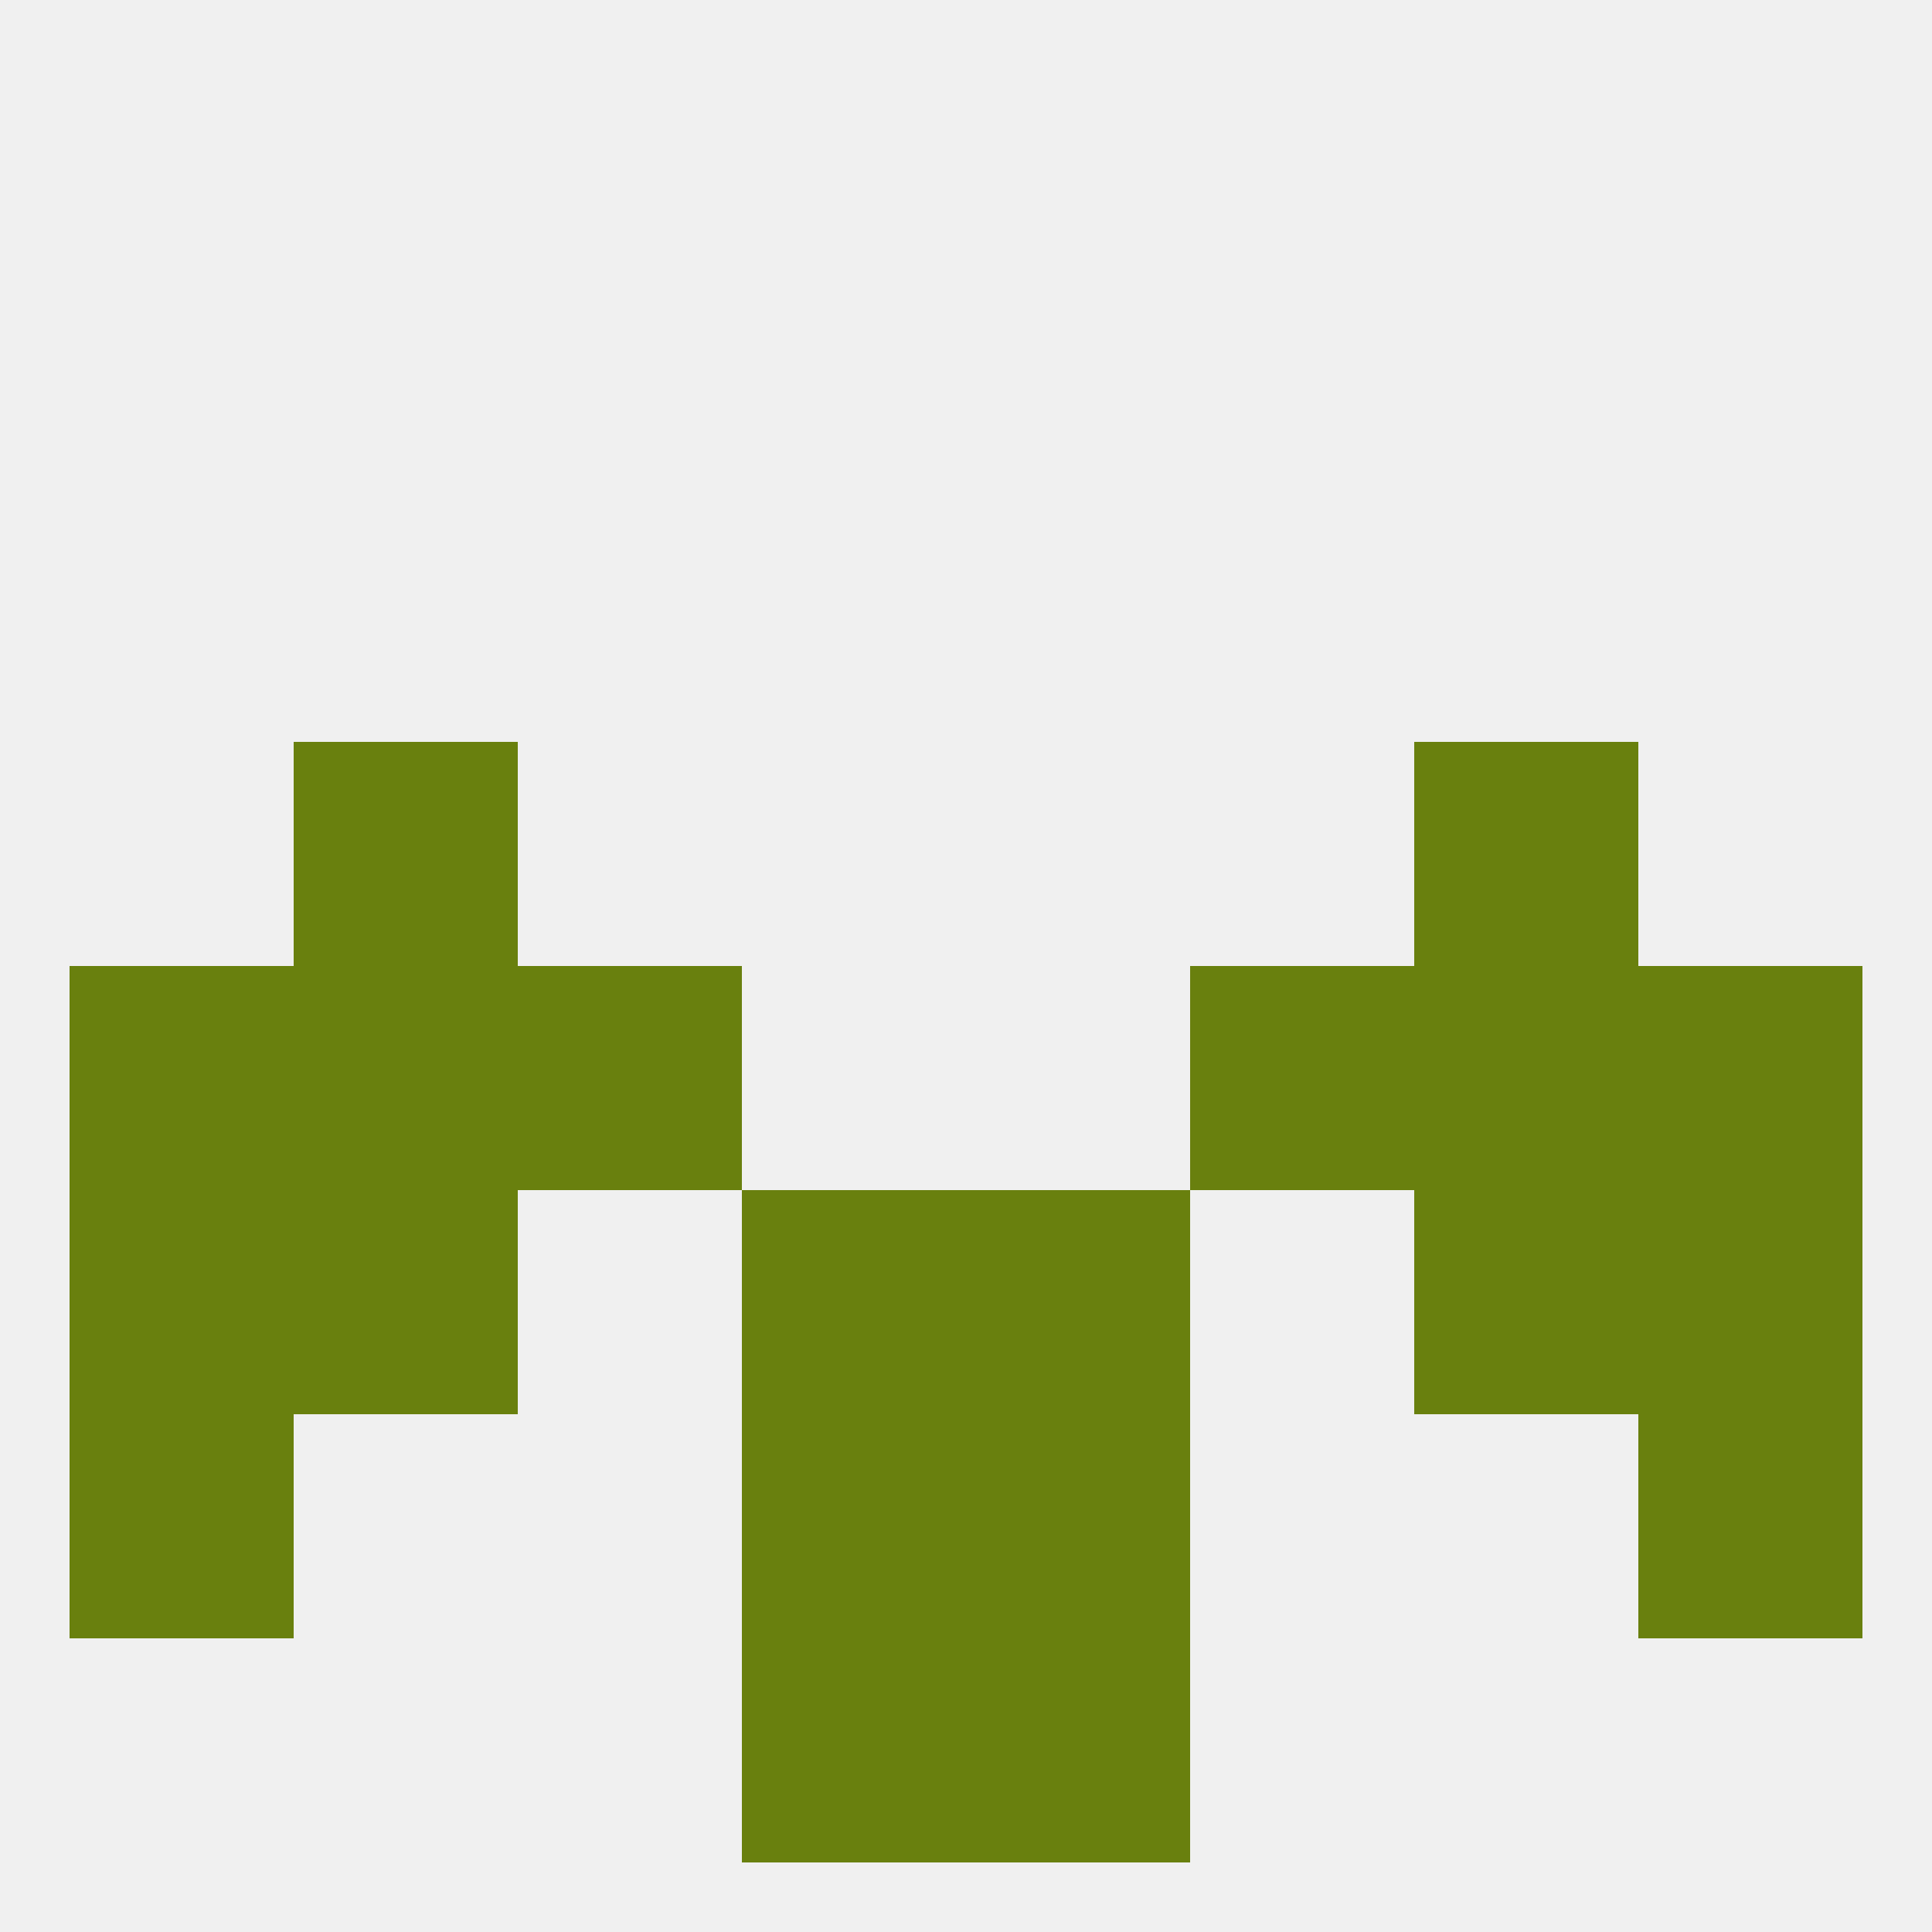 
<!--   <?xml version="1.0"?> -->
<svg version="1.1" baseprofile="full" xmlns="http://www.w3.org/2000/svg" xmlns:xlink="http://www.w3.org/1999/xlink" xmlns:ev="http://www.w3.org/2001/xml-events" width="250" height="250" viewBox="0 0 250 250" >
	<rect width="100%" height="100%" fill="rgba(240,240,240,255)"/>

	<rect x="38" y="96" width="29" height="29" fill="rgba(105,128,14,255)"/>
	<rect x="183" y="96" width="29" height="29" fill="rgba(105,128,14,255)"/>
	<rect x="96" y="212" width="29" height="29" fill="rgba(105,128,14,255)"/>
	<rect x="125" y="212" width="29" height="29" fill="rgba(105,128,14,255)"/>
	<rect x="67" y="125" width="29" height="29" fill="rgba(105,128,14,255)"/>
	<rect x="154" y="125" width="29" height="29" fill="rgba(105,128,14,255)"/>
	<rect x="9" y="125" width="29" height="29" fill="rgba(105,128,14,255)"/>
	<rect x="212" y="125" width="29" height="29" fill="rgba(105,128,14,255)"/>
	<rect x="38" y="125" width="29" height="29" fill="rgba(105,128,14,255)"/>
	<rect x="183" y="125" width="29" height="29" fill="rgba(105,128,14,255)"/>
	<rect x="9" y="154" width="29" height="29" fill="rgba(105,128,14,255)"/>
	<rect x="212" y="154" width="29" height="29" fill="rgba(105,128,14,255)"/>
	<rect x="38" y="154" width="29" height="29" fill="rgba(105,128,14,255)"/>
	<rect x="183" y="154" width="29" height="29" fill="rgba(105,128,14,255)"/>
	<rect x="96" y="154" width="29" height="29" fill="rgba(105,128,14,255)"/>
	<rect x="125" y="154" width="29" height="29" fill="rgba(105,128,14,255)"/>
	<rect x="9" y="183" width="29" height="29" fill="rgba(105,128,14,255)"/>
	<rect x="212" y="183" width="29" height="29" fill="rgba(105,128,14,255)"/>
	<rect x="96" y="183" width="29" height="29" fill="rgba(105,128,14,255)"/>
	<rect x="125" y="183" width="29" height="29" fill="rgba(105,128,14,255)"/>
</svg>